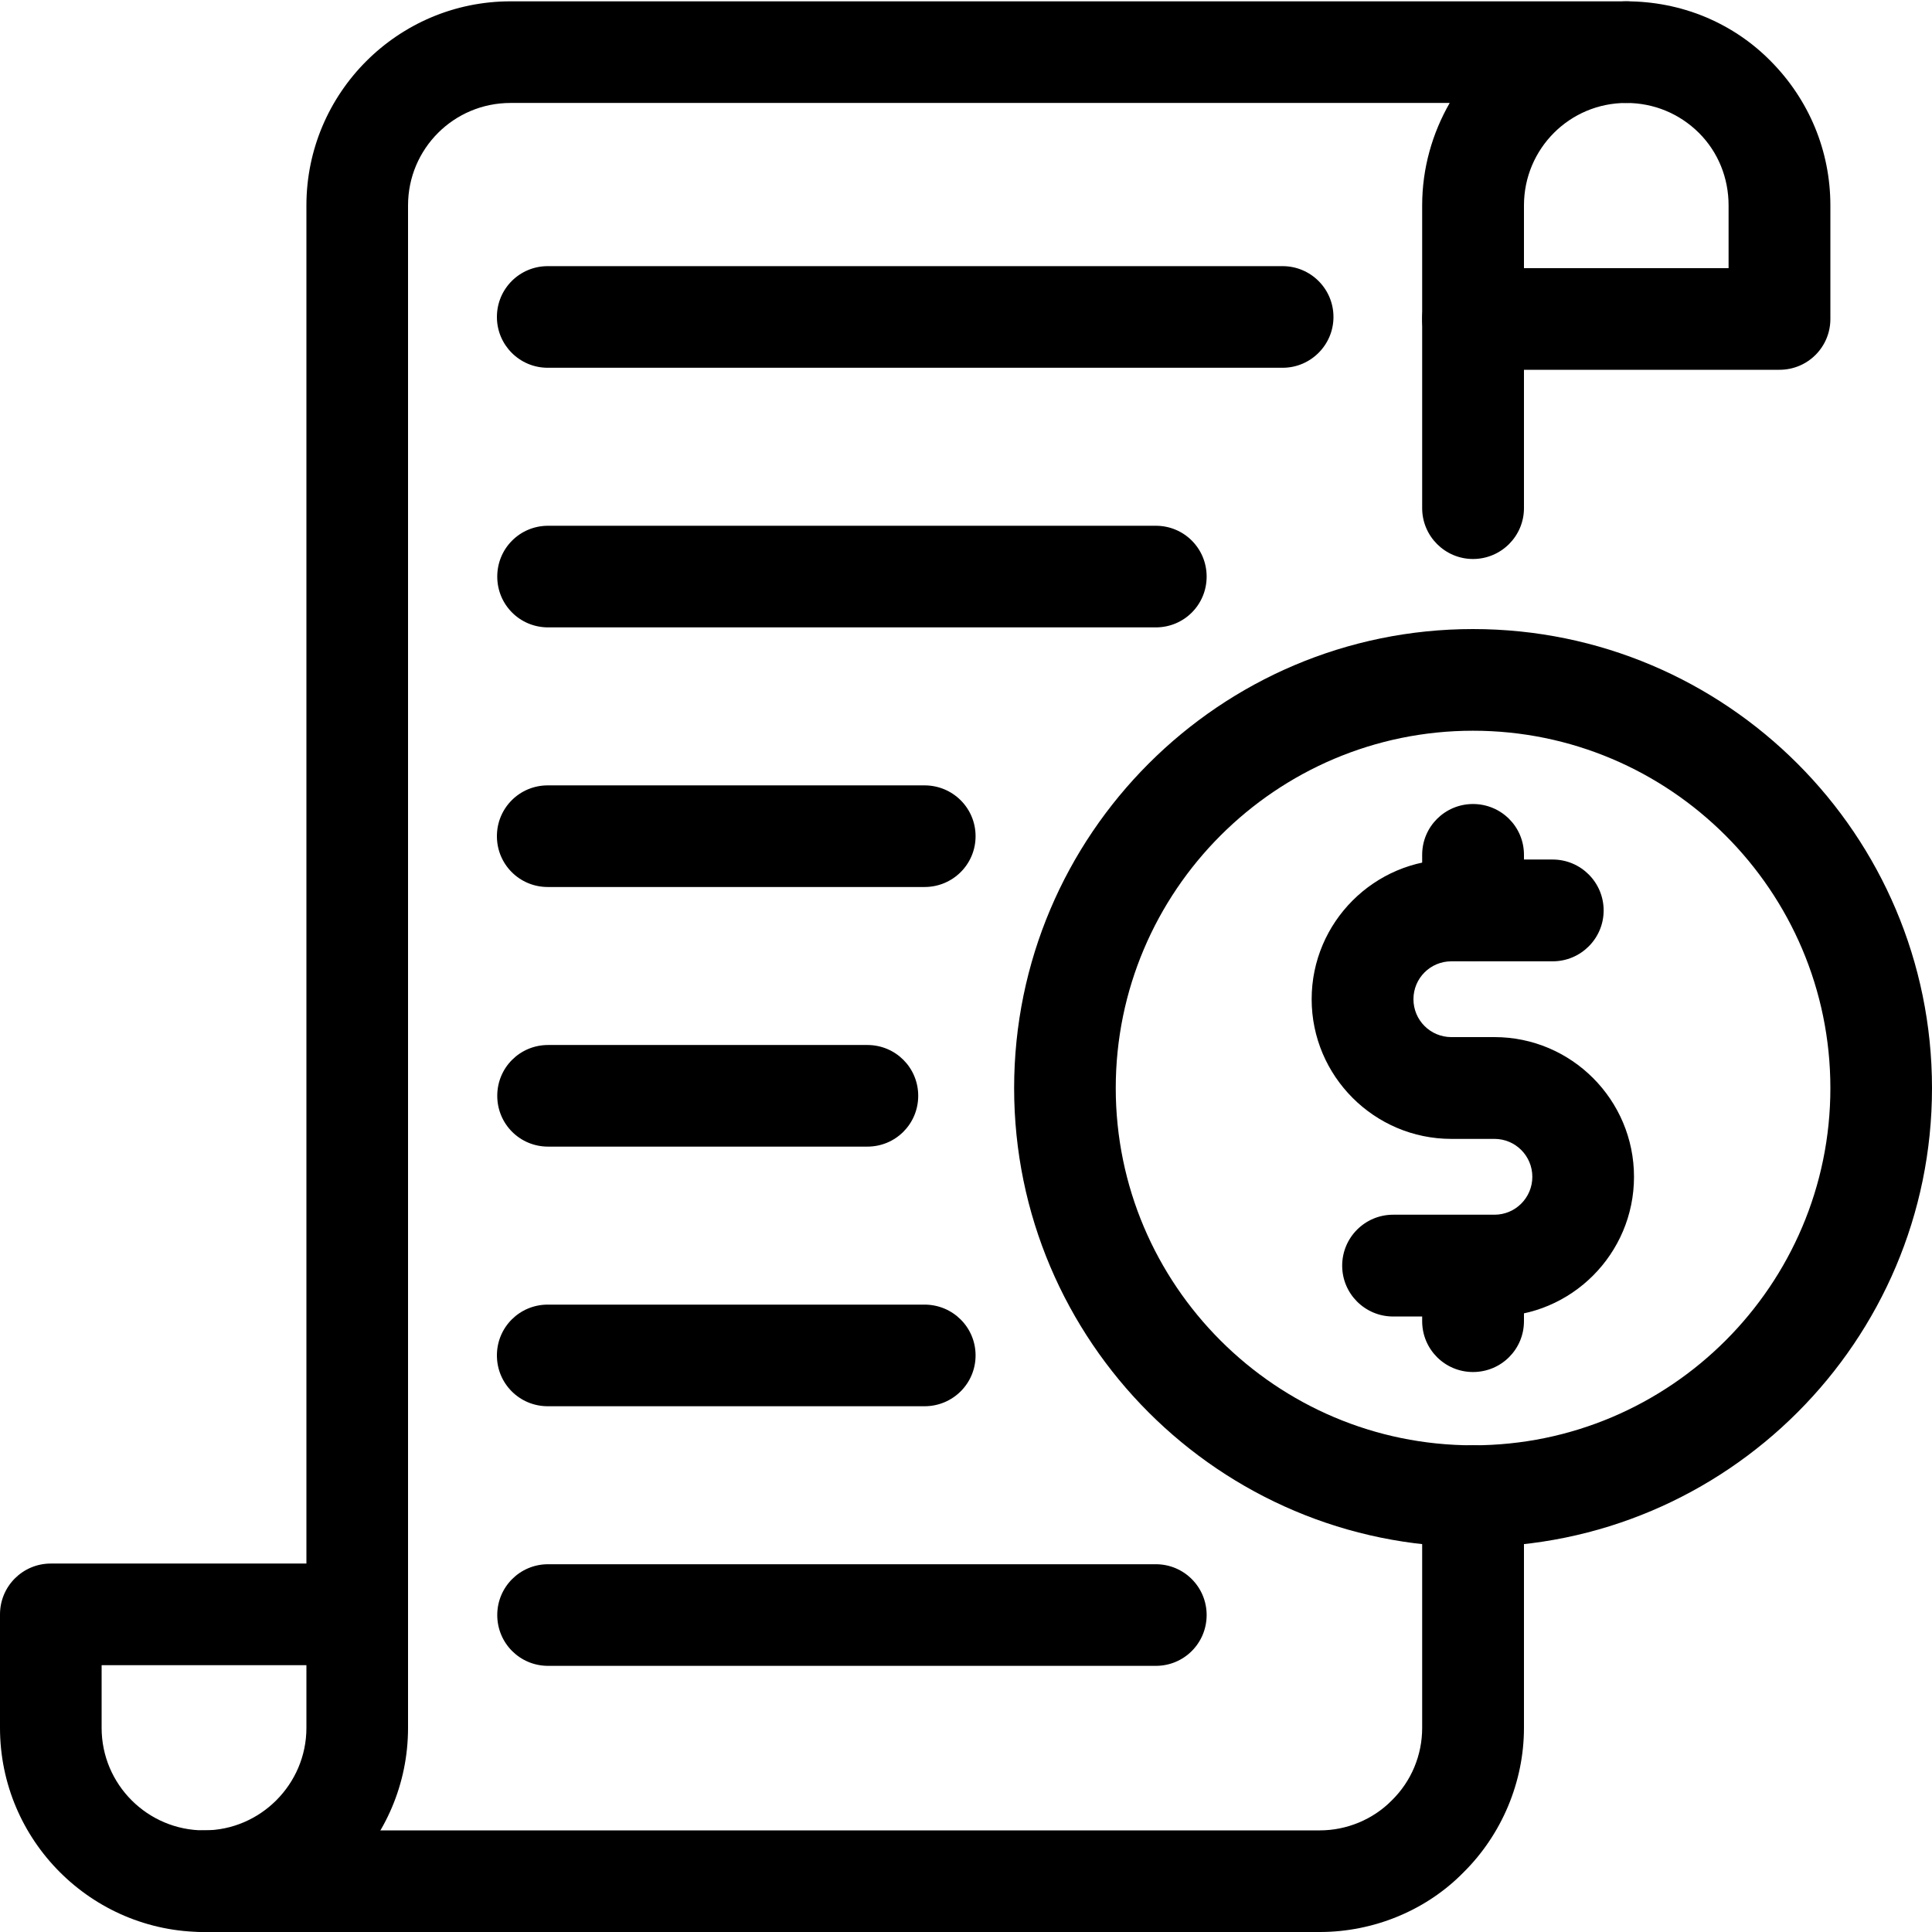 <svg xmlns="http://www.w3.org/2000/svg" xmlns:xlink="http://www.w3.org/1999/xlink" width="60" zoomAndPan="magnify" viewBox="0 0 45 45" height="60" preserveAspectRatio="xMidYMid meet" version="1.0"><path fill="#000000" d="M 30.742 45 L 4.754 45 C 4.098 45 3.57 44.473 3.57 43.816 C 3.57 43.16 4.098 42.633 4.754 42.633 L 30.742 42.633 C 31.367 42.633 31.98 42.379 32.414 41.938 C 32.875 41.488 33.125 40.879 33.125 40.246 L 33.125 34.848 C 33.125 34.191 33.656 33.664 34.309 33.664 C 34.965 33.664 35.496 34.191 35.496 34.848 L 35.496 40.246 C 35.496 41.504 34.98 42.727 34.09 43.609 C 33.223 44.496 31.996 45 30.742 45 Z M 30.742 45 " fill-opacity="1" fill-rule="nonzero"/><path fill="#000000" d="M 8.32 38.785 C 7.664 38.785 7.137 38.258 7.137 37.602 L 7.137 4.785 C 7.137 2.164 9.27 0.031 11.891 0.031 L 37.879 0.031 C 38.535 0.031 39.062 0.562 39.062 1.215 C 39.062 1.871 38.535 2.398 37.879 2.398 C 36.559 2.398 35.496 3.465 35.496 4.785 L 35.496 11.836 C 35.496 12.488 34.965 13.02 34.309 13.02 C 33.656 13.02 33.125 12.488 33.125 11.836 L 33.125 4.785 C 33.125 3.914 33.363 3.102 33.766 2.398 L 11.891 2.398 C 10.57 2.398 9.504 3.465 9.504 4.785 L 9.504 37.602 C 9.504 38.258 8.977 38.785 8.32 38.785 Z M 8.32 38.785 " fill-opacity="1" fill-rule="nonzero"/><path fill="#000000" d="M 41.449 8.613 L 34.309 8.613 C 33.656 8.613 33.125 8.086 33.125 7.43 C 33.125 6.773 33.656 6.246 34.309 6.246 L 40.262 6.246 L 40.262 4.785 C 40.262 4.145 40.02 3.543 39.57 3.094 C 39.117 2.645 38.52 2.398 37.879 2.398 C 37.238 2.398 36.695 1.871 36.695 1.215 C 36.695 0.562 37.223 0.031 37.879 0.031 C 39.148 0.031 40.352 0.52 41.242 1.422 C 42.133 2.32 42.633 3.512 42.633 4.785 L 42.633 7.43 C 42.633 8.086 42.102 8.613 41.449 8.613 Z M 41.449 8.613 " fill-opacity="1" fill-rule="nonzero"/><path fill="#000000" d="M 4.754 45 C 2.133 45 0 42.867 0 40.246 L 0 37.602 C 0 36.949 0.527 36.418 1.184 36.418 L 8.32 36.418 C 8.977 36.418 9.504 36.949 9.504 37.602 L 9.504 40.246 C 9.504 42.867 7.375 45 4.754 45 Z M 2.367 38.785 L 2.367 40.246 C 2.367 41.566 3.441 42.633 4.754 42.633 C 6.062 42.633 7.137 41.559 7.137 40.246 L 7.137 38.785 Z M 2.367 38.785 " fill-opacity="1" fill-rule="nonzero"/><path fill="#000000" d="M 34.309 36.031 C 28.414 36.031 23.621 31.238 23.621 25.344 C 23.621 19.445 28.414 14.652 34.309 14.652 C 40.207 14.652 45 19.445 45 25.344 C 45 31.238 40.207 36.031 34.309 36.031 Z M 34.309 17.02 C 29.723 17.02 25.988 20.754 25.988 25.344 C 25.988 29.93 29.723 33.664 34.309 33.664 C 38.898 33.664 42.633 29.93 42.633 25.344 C 42.633 20.754 38.898 17.02 34.309 17.02 Z M 34.309 17.02 " fill-opacity="1" fill-rule="nonzero"/><path fill="#000000" d="M 34.809 30.664 L 32.449 30.664 C 31.793 30.664 31.262 30.133 31.262 29.48 C 31.262 28.824 31.793 28.293 32.449 28.293 L 34.809 28.293 C 35.297 28.293 35.691 27.898 35.691 27.41 C 35.691 26.922 35.297 26.527 34.809 26.527 L 33.805 26.527 C 32.012 26.527 30.551 25.066 30.551 23.273 C 30.551 21.48 32.012 20.02 33.805 20.02 L 36.164 20.02 C 36.82 20.02 37.352 20.551 37.352 21.207 C 37.352 21.859 36.82 22.391 36.164 22.391 L 33.805 22.391 C 33.316 22.391 32.922 22.785 32.922 23.273 C 32.922 23.762 33.316 24.156 33.805 24.156 L 34.809 24.156 C 36.602 24.156 38.059 25.617 38.059 27.41 C 38.059 29.203 36.602 30.664 34.809 30.664 Z M 34.809 30.664 " fill-opacity="1" fill-rule="nonzero"/><path fill="#000000" d="M 34.309 31.957 C 33.656 31.957 33.125 31.43 33.125 30.773 L 33.125 29.488 C 33.125 28.832 33.656 28.301 34.309 28.301 C 34.965 28.301 35.496 28.832 35.496 29.488 L 35.496 30.773 C 35.496 31.43 34.965 31.957 34.309 31.957 Z M 34.309 31.957 " fill-opacity="1" fill-rule="nonzero"/><path fill="#000000" d="M 34.309 22.383 C 33.656 22.383 33.125 21.852 33.125 21.199 L 33.125 19.91 C 33.125 19.254 33.656 18.727 34.309 18.727 C 34.965 18.727 35.496 19.254 35.496 19.91 L 35.496 21.199 C 35.496 21.852 34.965 22.383 34.309 22.383 Z M 34.309 22.383 " fill-opacity="1" fill-rule="nonzero"/><path fill="#000000" d="M 29.875 8.566 L 12.758 8.566 C 12.102 8.566 11.574 8.035 11.574 7.383 C 11.574 6.727 12.102 6.199 12.758 6.199 L 29.875 6.199 C 30.527 6.199 31.059 6.727 31.059 7.383 C 31.059 8.035 30.527 8.566 29.875 8.566 Z M 29.875 8.566 " fill-opacity="1" fill-rule="nonzero"/><path fill="#000000" d="M 26.922 14.613 L 12.766 14.613 C 12.109 14.613 11.582 14.086 11.582 13.43 C 11.582 12.773 12.109 12.246 12.766 12.246 L 26.922 12.246 C 27.578 12.246 28.105 12.773 28.105 13.43 C 28.105 14.086 27.578 14.613 26.922 14.613 Z M 26.922 14.613 " fill-opacity="1" fill-rule="nonzero"/><path fill="#000000" d="M 21.535 20.66 L 12.758 20.66 C 12.102 20.66 11.574 20.133 11.574 19.477 C 11.574 18.82 12.102 18.293 12.758 18.293 L 21.535 18.293 C 22.191 18.293 22.723 18.82 22.723 19.477 C 22.723 20.133 22.191 20.66 21.535 20.66 Z M 21.535 20.66 " fill-opacity="1" fill-rule="nonzero"/><path fill="#000000" d="M 20.203 26.707 L 12.766 26.707 C 12.109 26.707 11.582 26.18 11.582 25.523 C 11.582 24.867 12.109 24.34 12.766 24.34 L 20.203 24.34 C 20.859 24.34 21.387 24.867 21.387 25.523 C 21.387 26.18 20.859 26.707 20.203 26.707 Z M 20.203 26.707 " fill-opacity="1" fill-rule="nonzero"/><path fill="#000000" d="M 21.535 32.754 L 12.758 32.754 C 12.102 32.754 11.574 32.227 11.574 31.57 C 11.574 30.914 12.102 30.387 12.758 30.387 L 21.535 30.387 C 22.191 30.387 22.723 30.914 22.723 31.57 C 22.723 32.227 22.191 32.754 21.535 32.754 Z M 21.535 32.754 " fill-opacity="1" fill-rule="nonzero"/><path fill="#000000" d="M 26.922 38.801 L 12.766 38.801 C 12.109 38.801 11.582 38.273 11.582 37.617 C 11.582 36.965 12.109 36.434 12.766 36.434 L 26.922 36.434 C 27.578 36.434 28.105 36.965 28.105 37.617 C 28.105 38.273 27.578 38.801 26.922 38.801 Z M 26.922 38.801 " fill-opacity="1" fill-rule="nonzero"/></svg>